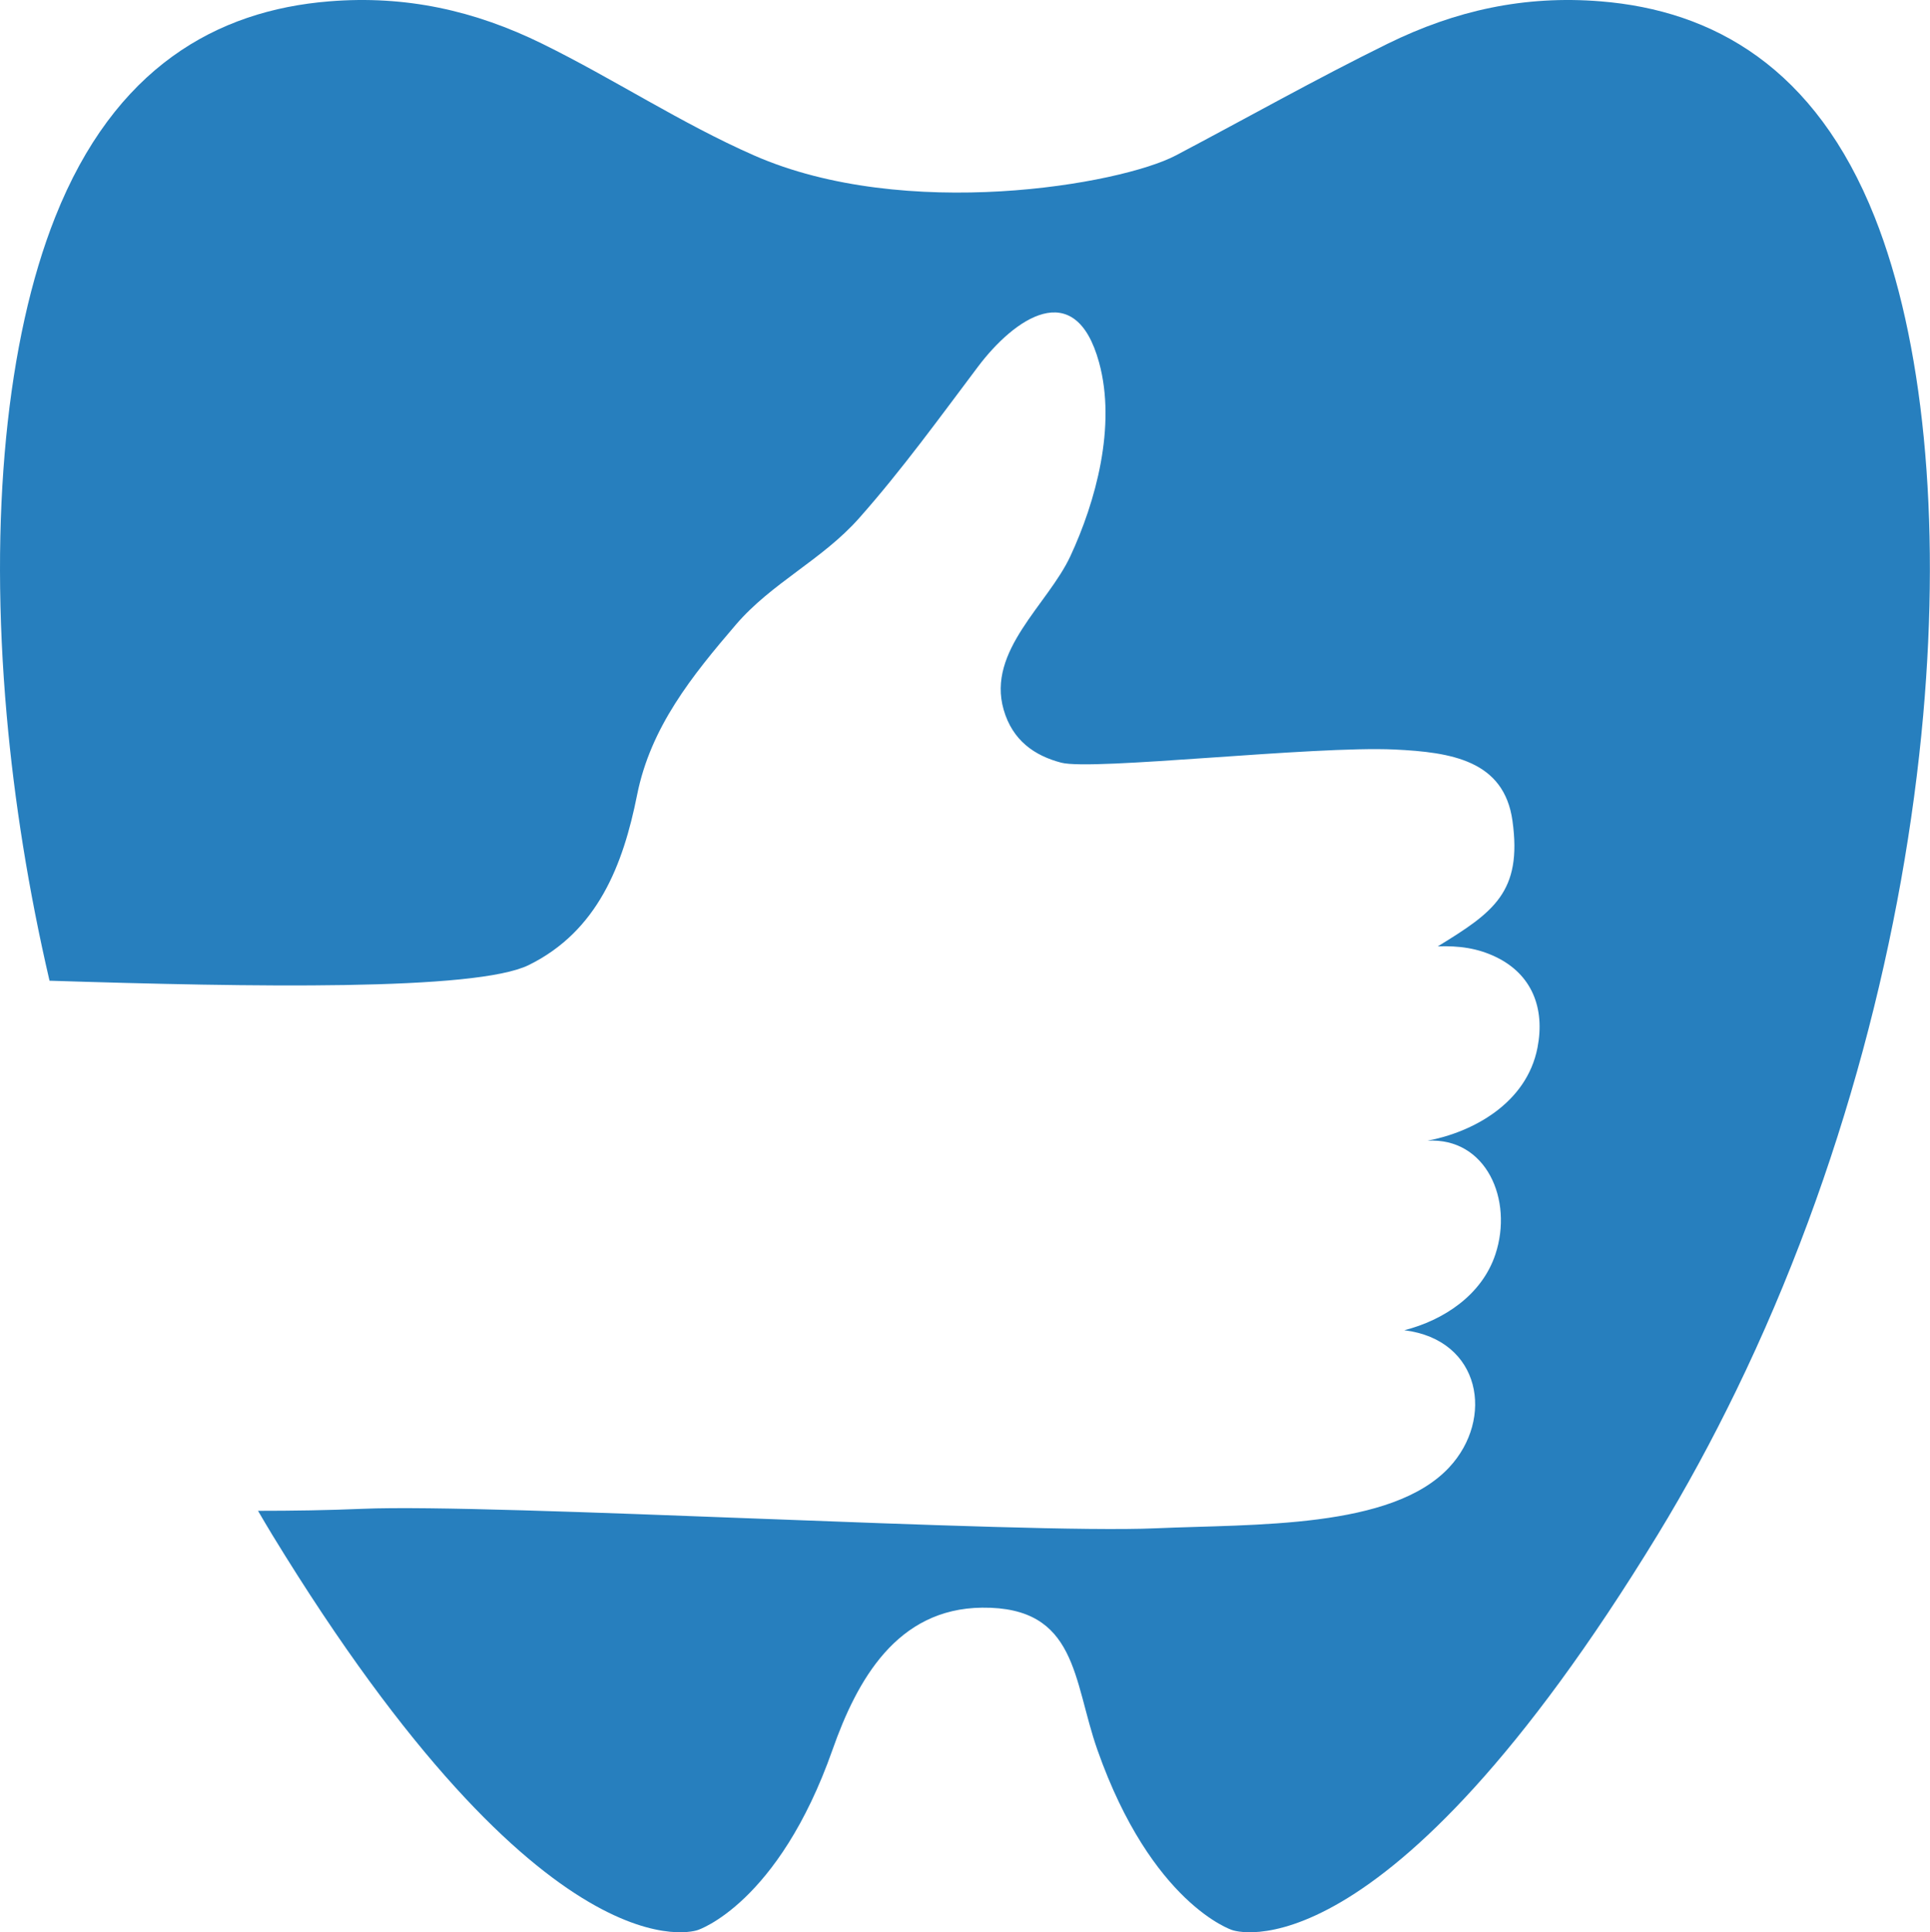 <?xml version="1.0" encoding="UTF-8" standalone="no"?><svg xmlns="http://www.w3.org/2000/svg" xmlns:xlink="http://www.w3.org/1999/xlink" fill="#000000" height="455.8" preserveAspectRatio="xMidYMid meet" version="1" viewBox="0.0 0.0 455.2 455.8" width="455.2" zoomAndPan="magnify"><defs><clipPath id="a"><path d="M 0 0 L 455.172 0 L 455.172 455.809 L 0 455.809 Z M 0 0"/></clipPath></defs><g><g clip-path="url(#a)" id="change1_1"><path d="M 442.16 51.227 C 428.145 15.914 404.059 2.457 377.508 0.316 C 359.5 -1.137 343.258 2.461 327.258 10.328 C 310.375 18.629 293.98 27.887 277.344 36.656 C 264.273 43.547 213.535 52.359 177.832 36.656 C 160.613 29.086 144.797 18.629 127.914 10.328 C 111.918 2.461 95.676 -1.137 77.664 0.316 C 51.117 2.457 27.027 15.914 13.012 51.227 C 1.555 80.086 -2.578 121.941 1.582 168.734 C 3.371 188.902 6.715 209.984 11.68 231.344 C 59.359 232.852 112.254 233.785 124.703 227.652 C 141.004 219.629 146.988 203.934 150.262 187.52 C 153.449 171.527 163.234 159.406 173.535 147.383 C 182.043 137.453 193.859 132.113 202.609 122.25 C 212.711 110.855 221.73 98.363 230.668 86.496 C 239.152 75.227 253.582 64.93 259.223 85.504 C 263.344 100.527 258.414 118.391 252.449 131.203 C 247.148 142.598 232.711 153.496 236.715 167.406 C 238.816 174.711 244.027 178.266 250.293 179.91 C 257.703 181.855 309.727 175.906 328.887 176.805 C 342.312 177.434 354.738 179.391 356.723 193.617 C 359.062 210.418 352.262 215.195 339.109 223.242 C 344.16 223.07 348.441 223.664 352.723 225.703 C 361.359 229.812 364.426 237.879 362.625 247.137 C 360.055 260.352 347.207 267.105 336.68 269.086 C 350.523 268.285 356.961 283.023 352.699 295.883 C 349.508 305.52 340.461 311.43 331.219 313.793 C 349.395 316.059 352.449 334.738 341.785 346.16 C 328.223 360.688 295.98 359.488 272.551 360.516 C 241.312 361.887 116.328 354.609 85.531 355.918 C 77.246 356.27 69.035 356.391 60.855 356.391 C 61.969 358.289 63.078 360.191 64.223 362.07 C 129.258 468.59 164.598 455.277 164.598 455.277 C 164.598 455.277 183.543 449.129 196.348 412.77 C 202.141 396.32 211.52 379.453 231.637 379.238 C 254.16 379 253.043 396.371 258.844 412.828 C 271.648 449.137 290.578 455.277 290.578 455.277 C 290.578 455.277 325.914 468.59 390.949 362.07 C 397.684 351.039 403.824 339.672 409.453 328.098 C 434.801 275.965 449.086 219.457 453.594 168.734 C 457.754 121.941 453.617 80.086 442.16 51.227" fill="#277fbe"/></g></g></svg>